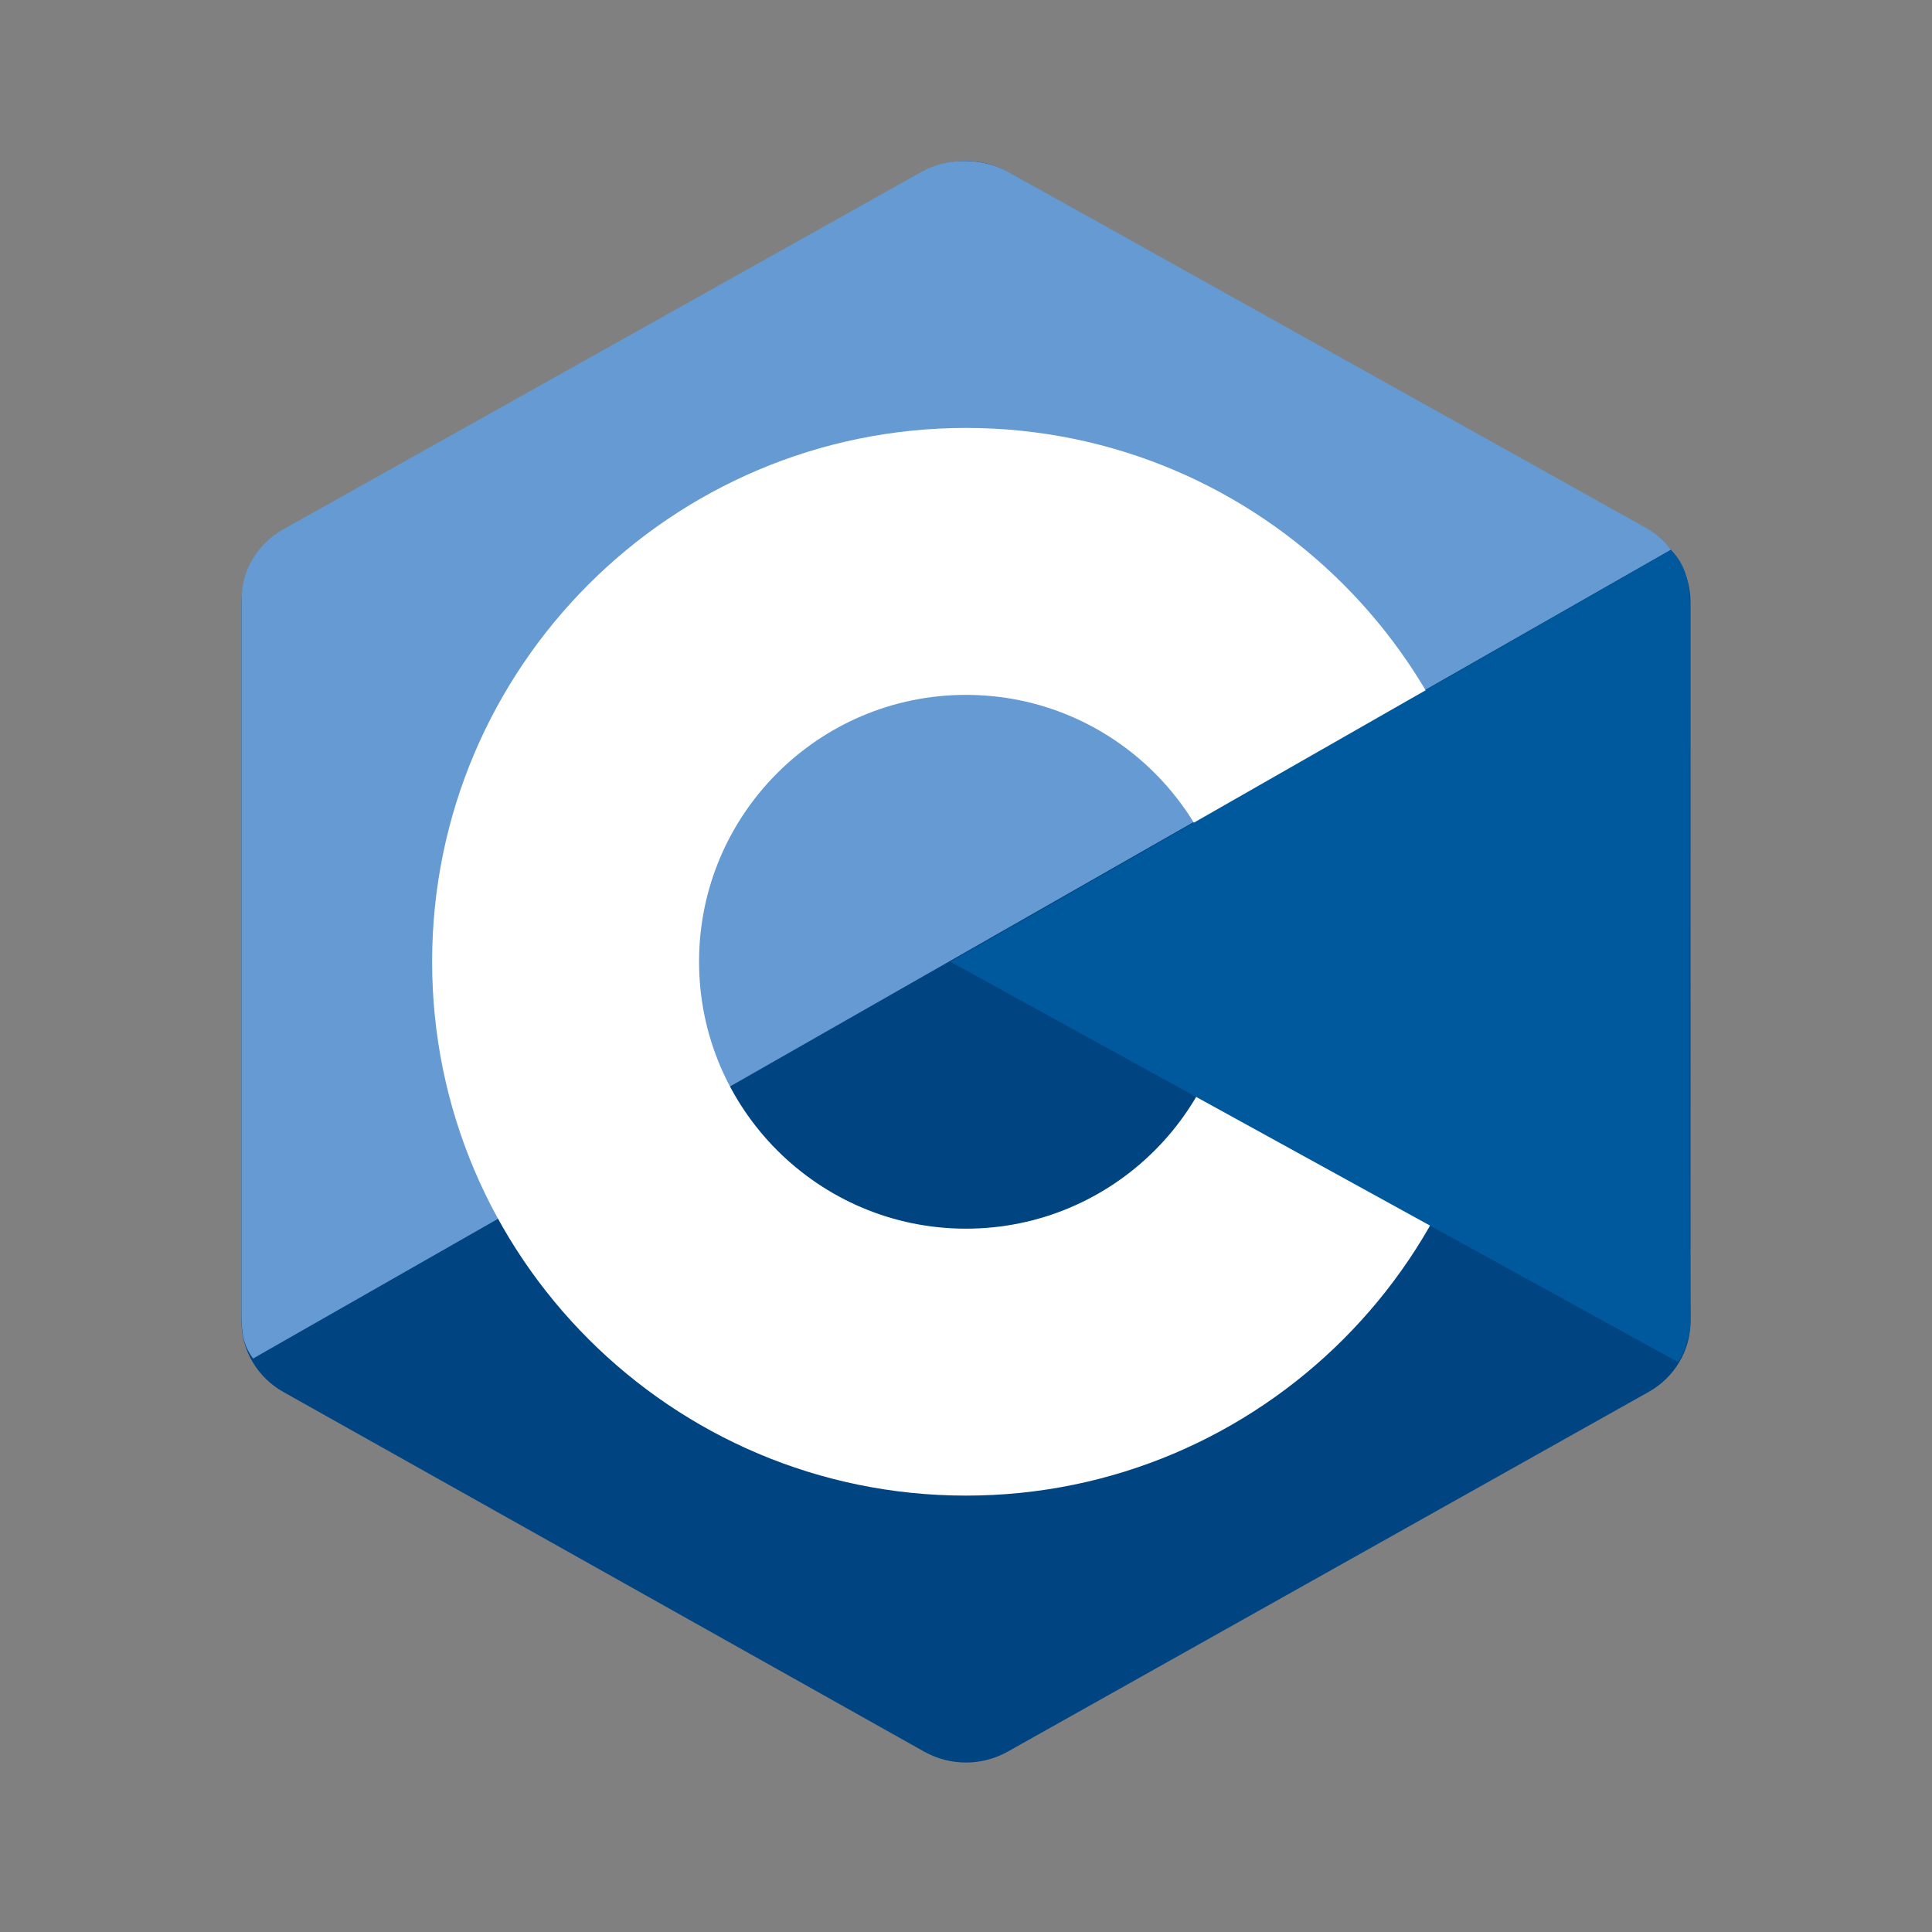 <svg width="24" height="24" viewBox="0 0 24 24" fill="none" xmlns="http://www.w3.org/2000/svg">
<rect x="0" y="0" width="24" height="24" fill="#808080" stroke="none"/>
<g clip-path="url(#clip0_3653_10824)">
<path fill-rule="evenodd" clip-rule="evenodd" d="M11.48 2.136C11.802 1.955 12.198 1.955 12.519 2.136C14.108 3.028 18.891 5.712 20.48 6.604C20.802 6.784 21 7.118 21 7.479C21 9.263 21 14.632 21 16.416C21 16.777 20.802 17.11 20.48 17.291C18.891 18.183 14.109 20.867 12.519 21.759C12.197 21.94 11.802 21.94 11.48 21.759C9.891 20.867 5.109 18.183 3.519 17.291C3.198 17.11 3 16.777 3 16.416C3 14.632 3 9.263 3 7.479C3 7.118 3.198 6.785 3.52 6.604C5.108 5.712 9.892 3.028 11.48 2.136Z" fill="#004482"/>
<path fill-rule="evenodd" clip-rule="evenodd" d="M3.144 16.876C3.018 16.707 3 16.547 3 16.331C3 14.558 3 9.22 3 7.446C3 7.087 3.198 6.755 3.518 6.576C5.102 5.689 9.868 3.02 11.451 2.133C11.772 1.953 12.207 1.957 12.527 2.137C14.111 3.023 18.861 5.67 20.444 6.556C20.572 6.628 20.67 6.715 20.757 6.829L3.144 16.876Z" fill="#659AD2"/>
<path fill-rule="evenodd" clip-rule="evenodd" d="M12 5.316C15.66 5.316 18.631 8.287 18.631 11.947C18.631 15.608 15.66 18.579 12 18.579C8.34 18.579 5.368 15.608 5.368 11.947C5.368 8.287 8.34 5.316 12 5.316ZM12 8.632C13.83 8.632 15.316 10.117 15.316 11.947C15.316 13.777 13.83 15.263 12 15.263C10.17 15.263 8.684 13.777 8.684 11.947C8.684 10.117 10.17 8.632 12 8.632Z" fill="white"/>
<path fill-rule="evenodd" clip-rule="evenodd" d="M20.756 6.834C21 7.063 20.996 7.408 20.996 7.679C20.996 9.477 20.98 14.59 21 16.387C21.002 16.575 20.94 16.772 20.847 16.921L11.807 11.947L20.756 6.834Z" fill="#00599C"/>
</g>
<defs>
<clipPath id="clip0_3653_10824">
<rect width="18" height="19.895" fill="white" transform="translate(3 2)"/>
</clipPath>
</defs>
</svg>
